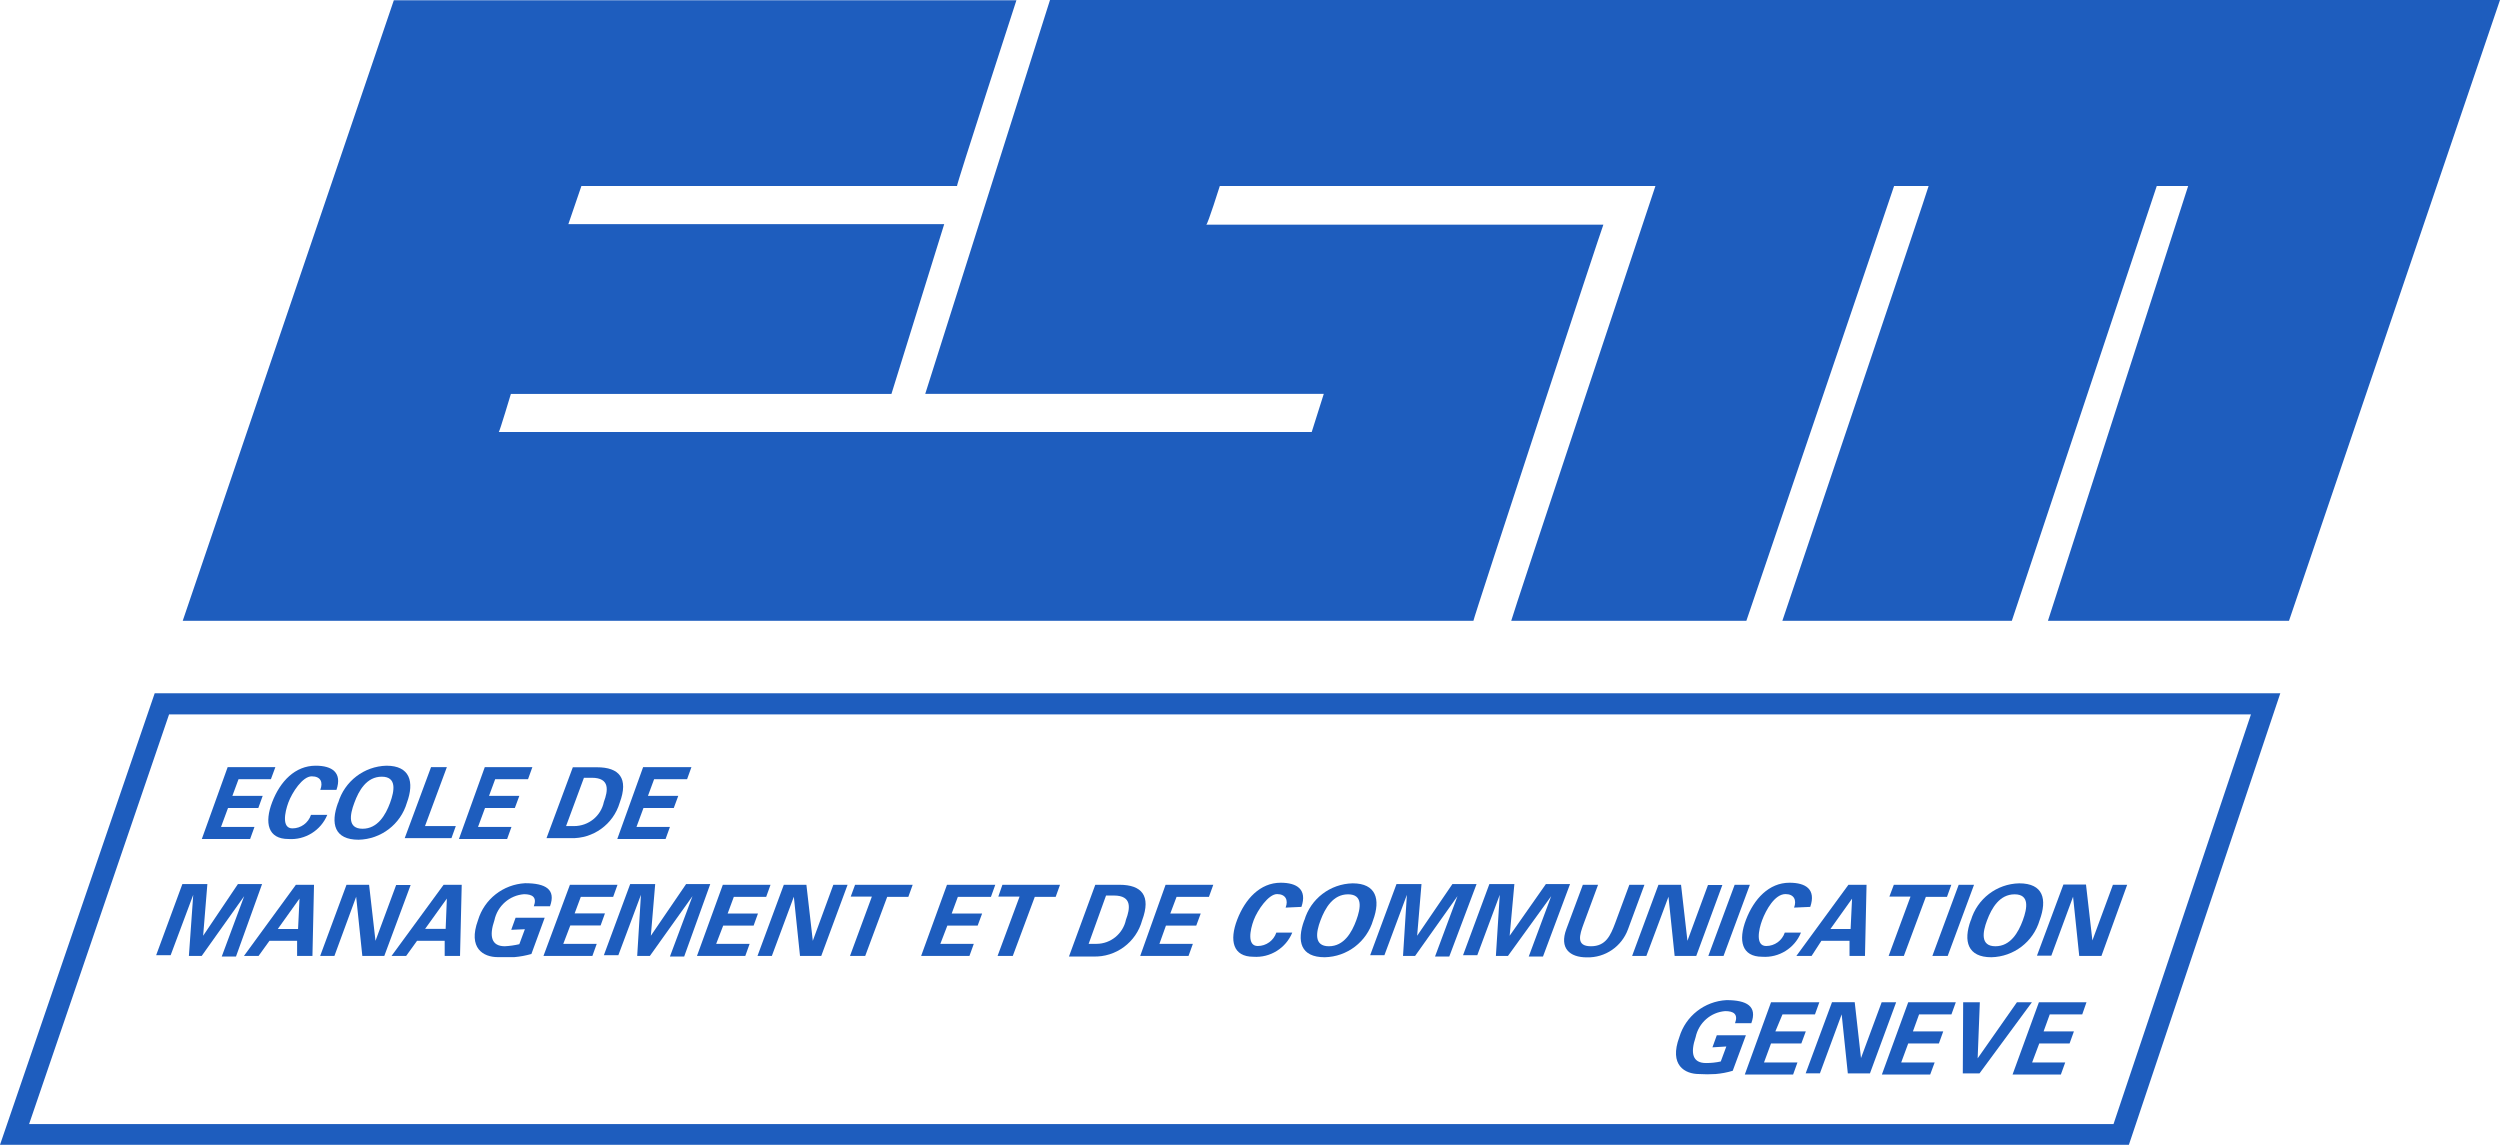 <?xml version="1.0" encoding="UTF-8"?> <svg xmlns="http://www.w3.org/2000/svg" id="Layer_2" width="207" height="94.79" viewBox="0 0 207 94.79"><g id="Calque_1"><g id="Groupe_214"><g id="esm_logo"><path id="Tracé_1" d="M16.7,79.15h-1.06l.36-5.06h0l-1.87,5h-1.2l2.17-5.89h2.07l-.35,4.28h0l2.88-4.28h2l-2.16,6h-1.18l1.86-5h0l-3.52,4.95Z" fill="#1e5dbe"></path><path id="Tracé_2" d="M20.2,79.15l4.3-5.89h1.5l-.13,5.89h-1.27v-1.25h-2.29l-.9,1.25h-1.21ZM24.68,76.92l.12-2.52h0l-1.8,2.52h1.68Z" fill="#1e5dbe"></path><path id="Tracé_3" d="M30,79.15l-.51-4.9h0l-1.8,4.9h-1.18l2.18-5.89h1.87l.53,4.64h0l1.71-4.62h1.2l-2.18,5.87h-1.82Z" fill="#1e5dbe"></path><path id="Tracé_4" d="M32.42,79.15l4.31-5.89h1.5l-.14,5.89h-1.27v-1.25h-2.29l-.9,1.25h-1.21ZM36.9,76.92l.1-2.52h0l-1.8,2.51h1.7Z" fill="#1e5dbe"></path><path id="Tracé_5" d="M42.33,76.99l.36-1h2.41l-1.1,3c-.46.13-.93.22-1.41.26h-1.38c-1.17,0-2.49-.72-1.63-3.06.52-1.74,2.08-2.96,3.9-3.06,1.7,0,2.57.51,2.06,1.91h-1.34c.28-.75-.12-1-.81-1-1.2.09-2.2.97-2.45,2.15-.45,1.32-.26,2.16.86,2.16.4-.02.81-.08,1.2-.17l.46-1.24-1.13.05Z" fill="#1e5dbe"></path><path id="Tracé_6" d="M47.19,73.26h3.94l-.36,1h-2.68l-.51,1.37h2.51l-.36,1h-2.51l-.58,1.52h2.77l-.36,1h-4.05l2.19-5.89Z" fill="#1e5dbe"></path><path id="Tracé_7" d="M53.81,79.15h-1.05l.31-5.06h0l-1.87,5h-1.2l2.18-5.89h2.07l-.36,4.28h0l2.92-4.28h2l-2.16,6h-1.18l1.87-5h0l-3.53,4.95Z" fill="#1e5dbe"></path><path id="Tracé_8" d="M59.85,73.26h3.95l-.36,1h-2.68l-.51,1.38h2.51l-.36,1h-2.52l-.58,1.51h2.77l-.36,1h-4l2.14-5.89Z" fill="#1e5dbe"></path><path id="Tracé_9" d="M66.24,79.15l-.51-4.9h0l-1.82,4.9h-1.19l2.18-5.89h1.87l.53,4.64h0l1.7-4.64h1.18l-2.18,5.89h-1.76Z" fill="#1e5dbe"></path><path id="Tracé_10" d="M70.8,73.26h4.77l-.36,1h-1.75l-1.82,4.89h-1.26l1.81-4.91h-1.75l.36-.98Z" fill="#1e5dbe"></path><path id="Tracé_11" d="M78.41,73.26h4l-.36,1h-2.74l-.51,1.38h2.52l-.37,1h-2.51l-.58,1.51h2.77l-.36,1h-4l2.14-5.89Z" fill="#1e5dbe"></path><path id="Tracé_12" d="M83,73.26h4.77l-.36,1h-1.73l-1.82,4.89h-1.26l1.82-4.91h-1.76l.34-.98Z" fill="#1e5dbe"></path><path id="Tracé_13" d="M90.69,73.26h2c1.84,0,2.64.9,1.88,2.94-.49,1.82-2.17,3.07-4.06,3h-2l2.18-5.94ZM90.14,78.15h.65c1.18,0,2.2-.84,2.44-2,.35-.93.52-2-1-2h-.65l-1.44,4Z" fill="#1e5dbe"></path><path id="Tracé_14" d="M96.51,73.26h3.95l-.36,1h-2.68l-.52,1.38h2.52l-.37,1h-2.51l-.54,1.51h2.77l-.36,1h-4l2.1-5.89Z" fill="#1e5dbe"></path><path id="Tracé_15" d="M106.45,75.15c.24-.62,0-1.12-.71-1.12s-1.62,1.33-1.93,2.15-.56,2.15.33,2.15c.7,0,1.32-.45,1.54-1.11h1.32c-.53,1.29-1.83,2.1-3.22,2-1.7,0-2-1.35-1.34-3.07s1.9-3.06,3.6-3.06c1.35,0,2.21.55,1.72,2l-1.31.06Z" fill="#1e5dbe"></path><path id="Tracé_16" d="M108,76.2c.52-1.78,2.14-3.02,4-3.06,1.94,0,2.33,1.32,1.69,3.06-.52,1.78-2.14,3.02-4,3.06-2,0-2.34-1.32-1.7-3.06M109.34,76.2c-.38,1-.56,2.15.69,2.15s1.9-1.14,2.27-2.15.57-2.15-.68-2.15-1.9,1.14-2.28,2.15" fill="#1e5dbe"></path><path id="Tracé_17" d="M117.17,79.15h-1l.32-5.06h0l-1.86,5h-1.18l2.18-5.89h2.07l-.36,4.28h0l2.92-4.28h2l-2.26,6h-1.18l1.86-5h0l-3.51,4.95Z" fill="#1e5dbe"></path><path id="Tracé_18" d="M124.86,79.15h-1l.32-5.06h0l-1.86,5h-1.18l2.18-5.89h2.07l-.39,4.28h0l3-4.28h2l-2.24,6h-1.18l1.86-5h0l-3.58,4.95Z" fill="#1e5dbe"></path><path id="Tracé_19" d="M136.16,73.26l-1.36,3.68c-.52,1.43-1.89,2.37-3.41,2.33-1.43,0-2.28-.76-1.7-2.33l1.37-3.68h1.26l-1.18,3.19c-.37,1-.65,1.9.59,1.9s1.62-.9,2-1.9l1.18-3.19h1.25Z" fill="#1e5dbe"></path><path id="Tracé_20" d="M138.66,79.15l-.51-4.9h0l-1.83,4.9h-1.18l2.18-5.89h1.87l.53,4.64h0l1.7-4.62h1.19l-2.16,5.87h-1.79Z" fill="#1e5dbe"></path><path id="Tracé_21" d="M142.71,79.15h-1.26l2.18-5.89h1.26l-2.18,5.89Z" fill="#1e5dbe"></path><path id="Tracé_22" d="M148.55,75.15c.23-.62,0-1.12-.71-1.12-.9,0-1.62,1.33-1.93,2.15s-.56,2.15.33,2.15c.7,0,1.32-.45,1.54-1.11h1.34c-.52,1.29-1.82,2.1-3.21,2-1.7,0-2-1.35-1.34-3.07s1.9-3.06,3.6-3.06c1.36,0,2.21.55,1.72,2l-1.34.06Z" fill="#1e5dbe"></path><path id="Tracé_23" d="M148.74,79.15l4.31-5.89h1.5l-.13,5.89h-1.28v-1.25h-2.33l-.81,1.25h-1.26ZM153.23,76.92l.12-2.51h0l-1.79,2.51h1.67Z" fill="#1e5dbe"></path><path id="Tracé_24" d="M156.81,73.26h4.76l-.36,1h-1.75l-1.82,4.89h-1.26l1.81-4.91h-1.75l.37-.98Z" fill="#1e5dbe"></path><path id="Tracé_25" d="M161.27,79.15h-1.27l2.18-5.89h1.27l-2.18,5.89Z" fill="#1e5dbe"></path><path id="Tracé_26" d="M163.19,76.2c.52-1.78,2.14-3.02,4-3.06,2,0,2.33,1.32,1.69,3.06-.52,1.78-2.14,3.02-4,3.06-1.95,0-2.34-1.32-1.7-3.06M164.53,76.2c-.38,1-.56,2.15.69,2.15s1.9-1.14,2.27-2.15.57-2.15-.68-2.15-1.9,1.14-2.28,2.15" fill="#1e5dbe"></path><path id="Tracé_27" d="M172.16,79.15l-.51-4.9h0l-1.8,4.88h-1.19l2.19-5.89h1.87l.53,4.63h0l1.7-4.61h1.18l-2.13,5.89h-1.84Z" fill="#1e5dbe"></path><path id="Tracé_28" d="M141.79,86.72l.36-1h2.41l-1.09,2.94c-.46.14-.94.23-1.42.27-.46.03-.91.03-1.37,0-1.16,0-2.5-.72-1.63-3.06.52-1.74,2.08-2.96,3.9-3.06,1.7,0,2.57.51,2.06,1.91h-1.35c.28-.75-.12-1-.81-1-1.2.09-2.2.97-2.45,2.15-.45,1.33-.26,2.15.86,2.15.41,0,.82-.04,1.22-.13l.46-1.24-1.15.07Z" fill="#1e5dbe"></path><path id="Tracé_29" d="M146.64,82.99h4l-.36,1h-2.69l-.59,1.41h2.52l-.37,1h-2.51l-.58,1.57h2.77l-.36,1h-4l2.17-5.98Z" fill="#1e5dbe"></path><path id="Tracé_30" d="M153,88.88l-.51-4.89h0l-1.8,4.88h-1.18l2.18-5.89h1.88l.52,4.63h0l1.71-4.62h1.2l-2.17,5.89h-1.83Z" fill="#1e5dbe"></path><path id="Tracé_31" d="M158,82.99h3.94l-.36,1h-2.68l-.51,1.41h2.51l-.36,1h-2.54l-.58,1.57h2.77l-.37,1h-4l2.18-5.98Z" fill="#1e5dbe"></path><path id="Tracé_32" d="M162.55,82.99h1.38l-.18,4.64h0l3.25-4.64h1.24l-4.34,5.89h-1.38l.03-5.89Z" fill="#1e5dbe"></path><path id="Tracé_33" d="M168.82,82.99h3.94l-.35,1h-2.69l-.51,1.41h2.51l-.36,1h-2.51l-.59,1.57h2.74l-.36,1h-4l2.18-5.98Z" fill="#1e5dbe"></path><path id="Tracé_34" d="M169.64,51.4h19.89L207,0h-120.06l-10.33,32.61h33l-1,3.16H41.3c.06,0,1-3.16,1-3.15h31.51l4.37-14.06h-31.12l1.08-3.16h31.1c-.08,0,4.92-15.38,4.92-15.38h-51.55L15.13,51.4h106.87c-.07,0,10.72-32.81,10.76-32.8h-32.88c.12-.02,1.12-3.2,1.12-3.2h36.07s-12,36-11.94,36h19.47s12.25-36,12.23-36h2.86c.05,0-12.12,36-12.11,36h19l12-36h2.6l-11.61,36" fill="#1e5dbe"></path><path id="Tracé_35" d="M0,94.79l12.81-37.39h176l-12.34,36.8-.2.59H0ZM2.41,93.07h172.59l11.38-33.92H14L2.41,93.07Z" fill="#1e5dbe"></path><path id="Tracé_36" d="M18.85,63.52h3.95l-.37,1h-2.68l-.51,1.38h2.51l-.36,1h-2.51l-.58,1.57h2.77l-.36,1h-4l2.14-5.95Z" fill="#1e5dbe"></path><path id="Tracé_37" d="M26.52,65.4c.24-.62.05-1.12-.71-1.12s-1.62,1.33-1.93,2.16-.56,2.15.33,2.15c.7,0,1.32-.45,1.54-1.12h1.35c-.53,1.29-1.83,2.1-3.22,2-1.7,0-2-1.34-1.34-3.06s1.9-3.01,3.6-3.01c1.35,0,2.21.56,1.72,2h-1.34Z" fill="#1e5dbe"></path><path id="Tracé_38" d="M28,66.47c.53-1.78,2.14-3.02,4-3.07,1.94,0,2.33,1.33,1.69,3.07-.52,1.78-2.14,3.02-4,3.06-2,0-2.34-1.33-1.7-3.06M29.34,66.47c-.38,1-.57,2.15.68,2.15s1.91-1.14,2.28-2.15.56-2.16-.69-2.16-1.9,1.14-2.27,2.16" fill="#1e5dbe"></path><path id="Tracé_39" d="M33.51,69.4l2.18-5.88h1.31l-1.81,4.88h2.55l-.36,1h-3.87Z" fill="#1e5dbe"></path><path id="Tracé_40" d="M40.14,63.52h3.94l-.36,1h-2.72l-.51,1.38h2.51l-.37,1h-2.47l-.58,1.57h2.77l-.36,1h-3.99l2.14-5.95Z" fill="#1e5dbe"></path><path id="Tracé_41" d="M47.43,63.53h2c1.84,0,2.64.9,1.88,2.94-.53,1.79-2.2,2.99-4.06,2.93h-2l2.18-5.87ZM46.87,68.4h.66c1.2,0,2.23-.83,2.47-2,.35-.94.52-2-1-2h-.65l-1.48,4Z" fill="#1e5dbe"></path><path id="Tracé_42" d="M53.25,63.52h4l-.36,1h-2.73l-.51,1.38h2.51l-.37,1h-2.51l-.58,1.57h2.77l-.36,1h-4l2.14-5.95Z" fill="#1e5dbe"></path></g></g></g></svg> 
